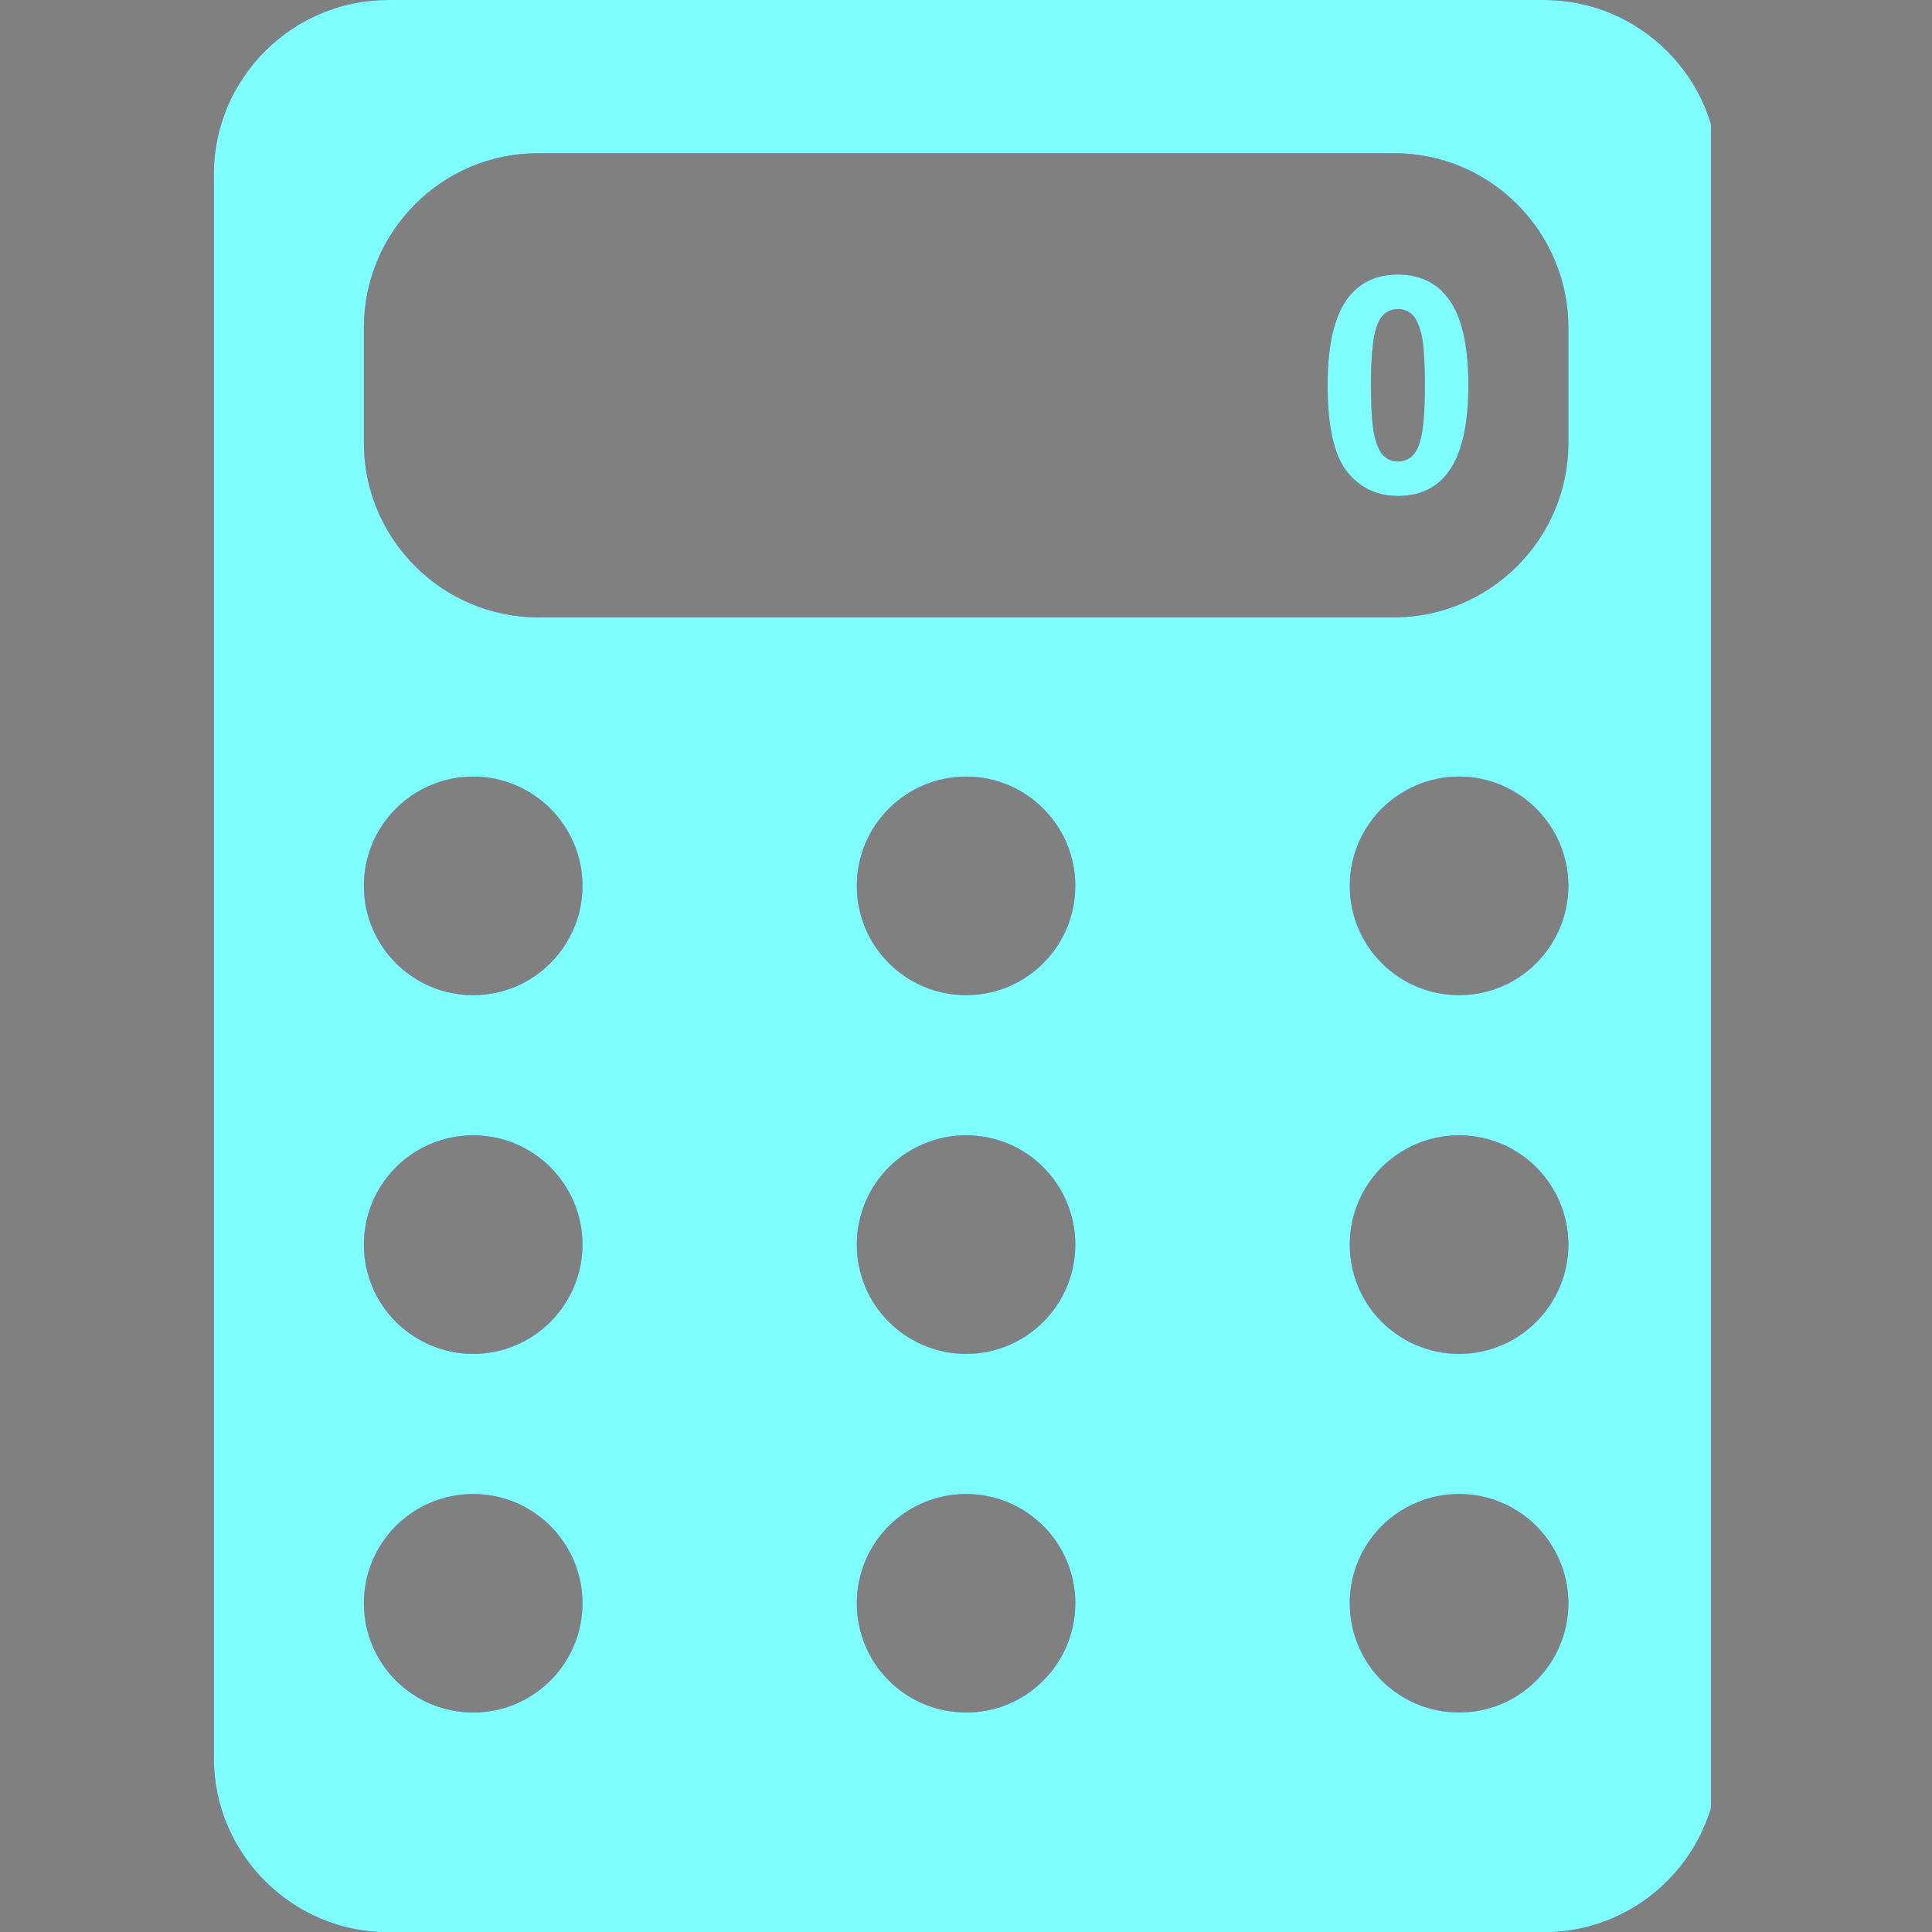 <?xml version="1.0" encoding="UTF-8"?>
<svg xmlns="http://www.w3.org/2000/svg" xmlns:xlink="http://www.w3.org/1999/xlink" width="80" zoomAndPan="magnify" viewBox="0 0 60 60" height="80" preserveAspectRatio="xMidYMid meet" version="1.0">
  <rect x="0" y="0" width="60" height="60" fill="#808080" stroke="none"/>
  <defs>
    <clipPath id="46e15d8f64">
      <path d="M 6.637 0 L 53.137 0 L 53.137 60 L 6.637 60 Z M 6.637 0 " clip-rule="nonzero"></path>
    </clipPath>
    <clipPath id="2266b18ccd">
      <path d="M 6.637 0 L 53.137 0 L 53.137 60 L 6.637 60 Z M 6.637 0 " clip-rule="nonzero"></path>
    </clipPath>
  </defs>
  <path fill="#4433ef" d="M 43.414 8.527 C 44.066 8.527 44.578 8.758 44.945 9.227 C 45.383 9.773 45.602 10.688 45.602 11.965 C 45.602 13.238 45.379 14.156 44.938 14.715 C 44.578 15.172 44.066 15.402 43.414 15.402 C 42.762 15.402 42.234 15.152 41.832 14.645 C 41.43 14.145 41.23 13.246 41.23 11.953 C 41.23 10.684 41.449 9.773 41.891 9.215 C 42.254 8.758 42.762 8.527 43.414 8.527 Z M 43.414 9.598 C 43.258 9.598 43.121 9.648 42.996 9.746 C 42.875 9.844 42.781 10.023 42.711 10.281 C 42.625 10.617 42.578 11.176 42.578 11.965 C 42.578 12.758 42.621 13.301 42.699 13.594 C 42.777 13.891 42.879 14.086 43 14.184 C 43.121 14.281 43.258 14.332 43.414 14.332 C 43.57 14.332 43.711 14.281 43.832 14.184 C 43.957 14.082 44.051 13.906 44.117 13.648 C 44.207 13.316 44.25 12.758 44.25 11.965 C 44.25 11.176 44.211 10.633 44.133 10.34 C 44.051 10.043 43.953 9.844 43.832 9.746 C 43.711 9.648 43.57 9.598 43.414 9.598 " fill-opacity="1" fill-rule="nonzero"></path>
  <g clip-path="url(#46e15d8f64)">
    <path fill="#4433ef" d="M 43.293 19.172 L 16.711 19.172 C 15.223 19.172 13.867 18.562 12.891 17.582 C 11.91 16.602 11.301 15.25 11.301 13.762 L 11.301 10.168 C 11.301 8.68 11.91 7.324 12.891 6.344 C 13.867 5.363 15.223 4.758 16.711 4.758 L 43.293 4.758 C 44.785 4.758 46.137 5.363 47.117 6.344 C 48.098 7.324 48.707 8.68 48.707 10.168 L 48.707 13.762 C 48.707 15.25 48.098 16.602 47.117 17.582 C 46.137 18.562 44.785 19.172 43.293 19.172 Z M 53.363 54.594 L 53.363 5.41 C 53.363 3.922 52.758 2.57 51.777 1.59 C 50.797 0.609 49.441 0 47.953 0 L 12.051 0 C 10.562 0 9.211 0.609 8.23 1.59 C 7.25 2.57 6.641 3.922 6.641 5.41 L 6.641 54.594 C 6.641 56.086 7.25 57.438 8.23 58.418 C 9.211 59.398 10.562 60.008 12.051 60.008 L 47.953 60.008 C 49.441 60.008 50.797 59.398 51.777 58.418 C 52.758 57.438 53.363 56.086 53.363 54.594 Z M 14.695 24.117 C 15.633 24.117 16.48 24.5 17.094 25.113 C 17.707 25.727 18.09 26.574 18.09 27.512 C 18.09 28.449 17.707 29.297 17.094 29.91 C 16.48 30.527 15.633 30.906 14.695 30.906 C 13.758 30.906 12.91 30.527 12.293 29.91 C 11.68 29.297 11.301 28.449 11.301 27.512 C 11.301 26.574 11.68 25.727 12.293 25.113 C 12.91 24.5 13.758 24.117 14.695 24.117 Z M 26.609 27.512 C 26.609 26.574 26.988 25.727 27.602 25.113 C 28.219 24.5 29.066 24.117 30.004 24.117 C 30.941 24.117 31.789 24.5 32.402 25.113 C 33.016 25.727 33.395 26.574 33.395 27.512 C 33.395 28.449 33.016 29.297 32.402 29.91 C 31.789 30.527 30.941 30.906 30.004 30.906 C 29.066 30.906 28.219 30.527 27.602 29.91 C 26.988 29.297 26.609 28.449 26.609 27.512 Z M 45.312 46.398 C 46.25 46.398 47.098 46.777 47.711 47.391 C 48.324 48.004 48.707 48.855 48.707 49.789 C 48.707 50.727 48.324 51.578 47.711 52.191 C 47.098 52.805 46.25 53.184 45.312 53.184 C 44.375 53.184 43.527 52.805 42.91 52.191 C 42.297 51.578 41.918 50.727 41.918 49.789 C 41.918 48.855 42.297 48.004 42.91 47.391 C 43.527 46.777 44.375 46.398 45.312 46.398 Z M 27.602 36.25 C 28.219 35.637 29.066 35.258 30.004 35.258 C 30.941 35.258 31.789 35.637 32.402 36.25 C 33.016 36.867 33.395 37.715 33.395 38.652 C 33.395 39.59 33.016 40.438 32.402 41.051 C 31.789 41.664 30.941 42.047 30.004 42.047 C 29.066 42.047 28.219 41.664 27.602 41.051 C 26.988 40.438 26.609 39.59 26.609 38.652 C 26.609 37.715 26.988 36.867 27.602 36.25 Z M 30.004 46.398 C 30.941 46.398 31.789 46.777 32.402 47.391 C 33.016 48.004 33.395 48.855 33.395 49.789 C 33.395 50.727 33.016 51.578 32.402 52.191 C 31.789 52.805 30.941 53.184 30.004 53.184 C 29.066 53.184 28.219 52.805 27.602 52.191 C 26.988 51.578 26.609 50.727 26.609 49.789 C 26.609 48.855 26.988 48.004 27.602 47.391 C 28.219 46.777 29.066 46.398 30.004 46.398 Z M 45.312 35.258 C 46.25 35.258 47.098 35.637 47.711 36.25 C 48.324 36.867 48.707 37.715 48.707 38.652 C 48.707 39.59 48.324 40.438 47.711 41.051 C 47.098 41.664 46.25 42.047 45.312 42.047 C 44.375 42.047 43.527 41.664 42.91 41.051 C 42.297 40.438 41.918 39.59 41.918 38.652 C 41.918 37.715 42.297 36.867 42.91 36.25 C 43.527 35.637 44.375 35.258 45.312 35.258 Z M 42.91 25.113 C 43.527 24.5 44.375 24.117 45.312 24.117 C 46.25 24.117 47.098 24.5 47.711 25.113 C 48.324 25.727 48.707 26.574 48.707 27.512 C 48.707 28.449 48.324 29.297 47.711 29.91 C 47.098 30.527 46.25 30.906 45.312 30.906 C 44.375 30.906 43.527 30.527 42.91 29.91 C 42.297 29.297 41.918 28.449 41.918 27.512 C 41.918 26.574 42.297 25.727 42.91 25.113 Z M 14.695 46.398 C 15.633 46.398 16.48 46.777 17.094 47.391 C 17.707 48.004 18.09 48.855 18.09 49.789 C 18.09 50.727 17.707 51.578 17.094 52.191 C 16.48 52.805 15.633 53.184 14.695 53.184 C 13.758 53.184 12.91 52.805 12.293 52.191 C 11.68 51.578 11.301 50.727 11.301 49.789 C 11.301 48.855 11.68 48.004 12.293 47.391 C 12.91 46.777 13.758 46.398 14.695 46.398 Z M 14.695 35.258 C 15.633 35.258 16.48 35.637 17.094 36.25 C 17.707 36.867 18.09 37.715 18.09 38.652 C 18.09 39.59 17.707 40.438 17.094 41.051 C 16.48 41.664 15.633 42.047 14.695 42.047 C 13.758 42.047 12.91 41.664 12.293 41.051 C 11.68 40.438 11.301 39.59 11.301 38.652 C 11.301 37.715 11.68 36.867 12.293 36.25 C 12.91 35.637 13.758 35.258 14.695 35.258 " fill-opacity="1" fill-rule="evenodd"></path>
  </g>
  <path fill="#7ffffd" d="M 43.414 8.527 C 44.066 8.527 44.578 8.758 44.945 9.227 C 45.383 9.773 45.602 10.688 45.602 11.965 C 45.602 13.238 45.379 14.156 44.938 14.715 C 44.578 15.172 44.066 15.402 43.414 15.402 C 42.762 15.402 42.234 15.152 41.832 14.645 C 41.43 14.145 41.23 13.246 41.23 11.953 C 41.23 10.684 41.449 9.773 41.891 9.215 C 42.254 8.758 42.762 8.527 43.414 8.527 Z M 43.414 9.598 C 43.258 9.598 43.121 9.648 42.996 9.746 C 42.875 9.844 42.781 10.023 42.711 10.281 C 42.625 10.617 42.578 11.176 42.578 11.965 C 42.578 12.758 42.621 13.301 42.699 13.594 C 42.777 13.891 42.879 14.086 43 14.184 C 43.121 14.281 43.258 14.332 43.414 14.332 C 43.57 14.332 43.711 14.281 43.832 14.184 C 43.957 14.082 44.051 13.906 44.117 13.648 C 44.207 13.316 44.25 12.758 44.25 11.965 C 44.25 11.176 44.211 10.633 44.133 10.34 C 44.051 10.043 43.953 9.844 43.832 9.746 C 43.711 9.648 43.57 9.598 43.414 9.598 " fill-opacity="1" fill-rule="nonzero"></path>
  <g clip-path="url(#2266b18ccd)">
    <path fill="#7ffffd" d="M 43.293 19.172 L 16.711 19.172 C 15.223 19.172 13.867 18.562 12.891 17.582 C 11.91 16.602 11.301 15.25 11.301 13.762 L 11.301 10.168 C 11.301 8.68 11.91 7.324 12.891 6.344 C 13.867 5.363 15.223 4.758 16.711 4.758 L 43.293 4.758 C 44.785 4.758 46.137 5.363 47.117 6.344 C 48.098 7.324 48.707 8.68 48.707 10.168 L 48.707 13.762 C 48.707 15.25 48.098 16.602 47.117 17.582 C 46.137 18.562 44.785 19.172 43.293 19.172 Z M 53.363 54.594 L 53.363 5.41 C 53.363 3.922 52.758 2.57 51.777 1.59 C 50.797 0.609 49.441 0 47.953 0 L 12.051 0 C 10.562 0 9.211 0.609 8.23 1.59 C 7.25 2.57 6.641 3.922 6.641 5.41 L 6.641 54.594 C 6.641 56.086 7.25 57.438 8.23 58.418 C 9.211 59.398 10.562 60.008 12.051 60.008 L 47.953 60.008 C 49.441 60.008 50.797 59.398 51.777 58.418 C 52.758 57.438 53.363 56.086 53.363 54.594 Z M 14.695 24.117 C 15.633 24.117 16.48 24.5 17.094 25.113 C 17.707 25.727 18.09 26.574 18.09 27.512 C 18.09 28.449 17.707 29.297 17.094 29.91 C 16.48 30.527 15.633 30.906 14.695 30.906 C 13.758 30.906 12.91 30.527 12.293 29.91 C 11.68 29.297 11.301 28.449 11.301 27.512 C 11.301 26.574 11.68 25.727 12.293 25.113 C 12.91 24.5 13.758 24.117 14.695 24.117 Z M 26.609 27.512 C 26.609 26.574 26.988 25.727 27.602 25.113 C 28.219 24.5 29.066 24.117 30.004 24.117 C 30.941 24.117 31.789 24.5 32.402 25.113 C 33.016 25.727 33.395 26.574 33.395 27.512 C 33.395 28.449 33.016 29.297 32.402 29.91 C 31.789 30.527 30.941 30.906 30.004 30.906 C 29.066 30.906 28.219 30.527 27.602 29.91 C 26.988 29.297 26.609 28.449 26.609 27.512 Z M 45.312 46.398 C 46.25 46.398 47.098 46.777 47.711 47.391 C 48.324 48.004 48.707 48.855 48.707 49.789 C 48.707 50.727 48.324 51.578 47.711 52.191 C 47.098 52.805 46.25 53.184 45.312 53.184 C 44.375 53.184 43.527 52.805 42.91 52.191 C 42.297 51.578 41.918 50.727 41.918 49.789 C 41.918 48.855 42.297 48.004 42.91 47.391 C 43.527 46.777 44.375 46.398 45.312 46.398 Z M 27.602 36.25 C 28.219 35.637 29.066 35.258 30.004 35.258 C 30.941 35.258 31.789 35.637 32.402 36.25 C 33.016 36.867 33.395 37.715 33.395 38.652 C 33.395 39.59 33.016 40.438 32.402 41.051 C 31.789 41.664 30.941 42.047 30.004 42.047 C 29.066 42.047 28.219 41.664 27.602 41.051 C 26.988 40.438 26.609 39.59 26.609 38.652 C 26.609 37.715 26.988 36.867 27.602 36.25 Z M 30.004 46.398 C 30.941 46.398 31.789 46.777 32.402 47.391 C 33.016 48.004 33.395 48.855 33.395 49.789 C 33.395 50.727 33.016 51.578 32.402 52.191 C 31.789 52.805 30.941 53.184 30.004 53.184 C 29.066 53.184 28.219 52.805 27.602 52.191 C 26.988 51.578 26.609 50.727 26.609 49.789 C 26.609 48.855 26.988 48.004 27.602 47.391 C 28.219 46.777 29.066 46.398 30.004 46.398 Z M 45.312 35.258 C 46.25 35.258 47.098 35.637 47.711 36.25 C 48.324 36.867 48.707 37.715 48.707 38.652 C 48.707 39.59 48.324 40.438 47.711 41.051 C 47.098 41.664 46.25 42.047 45.312 42.047 C 44.375 42.047 43.527 41.664 42.91 41.051 C 42.297 40.438 41.918 39.59 41.918 38.652 C 41.918 37.715 42.297 36.867 42.91 36.25 C 43.527 35.637 44.375 35.258 45.312 35.258 Z M 42.91 25.113 C 43.527 24.5 44.375 24.117 45.312 24.117 C 46.25 24.117 47.098 24.5 47.711 25.113 C 48.324 25.727 48.707 26.574 48.707 27.512 C 48.707 28.449 48.324 29.297 47.711 29.91 C 47.098 30.527 46.25 30.906 45.312 30.906 C 44.375 30.906 43.527 30.527 42.91 29.91 C 42.297 29.297 41.918 28.449 41.918 27.512 C 41.918 26.574 42.297 25.727 42.91 25.113 Z M 14.695 46.398 C 15.633 46.398 16.48 46.777 17.094 47.391 C 17.707 48.004 18.09 48.855 18.09 49.789 C 18.09 50.727 17.707 51.578 17.094 52.191 C 16.48 52.805 15.633 53.184 14.695 53.184 C 13.758 53.184 12.91 52.805 12.293 52.191 C 11.68 51.578 11.301 50.727 11.301 49.789 C 11.301 48.855 11.68 48.004 12.293 47.391 C 12.91 46.777 13.758 46.398 14.695 46.398 Z M 14.695 35.258 C 15.633 35.258 16.48 35.637 17.094 36.25 C 17.707 36.867 18.09 37.715 18.09 38.652 C 18.09 39.59 17.707 40.438 17.094 41.051 C 16.48 41.664 15.633 42.047 14.695 42.047 C 13.758 42.047 12.91 41.664 12.293 41.051 C 11.68 40.438 11.301 39.59 11.301 38.652 C 11.301 37.715 11.68 36.867 12.293 36.25 C 12.91 35.637 13.758 35.258 14.695 35.258 " fill-opacity="1" fill-rule="evenodd"></path>
  </g>
</svg>
